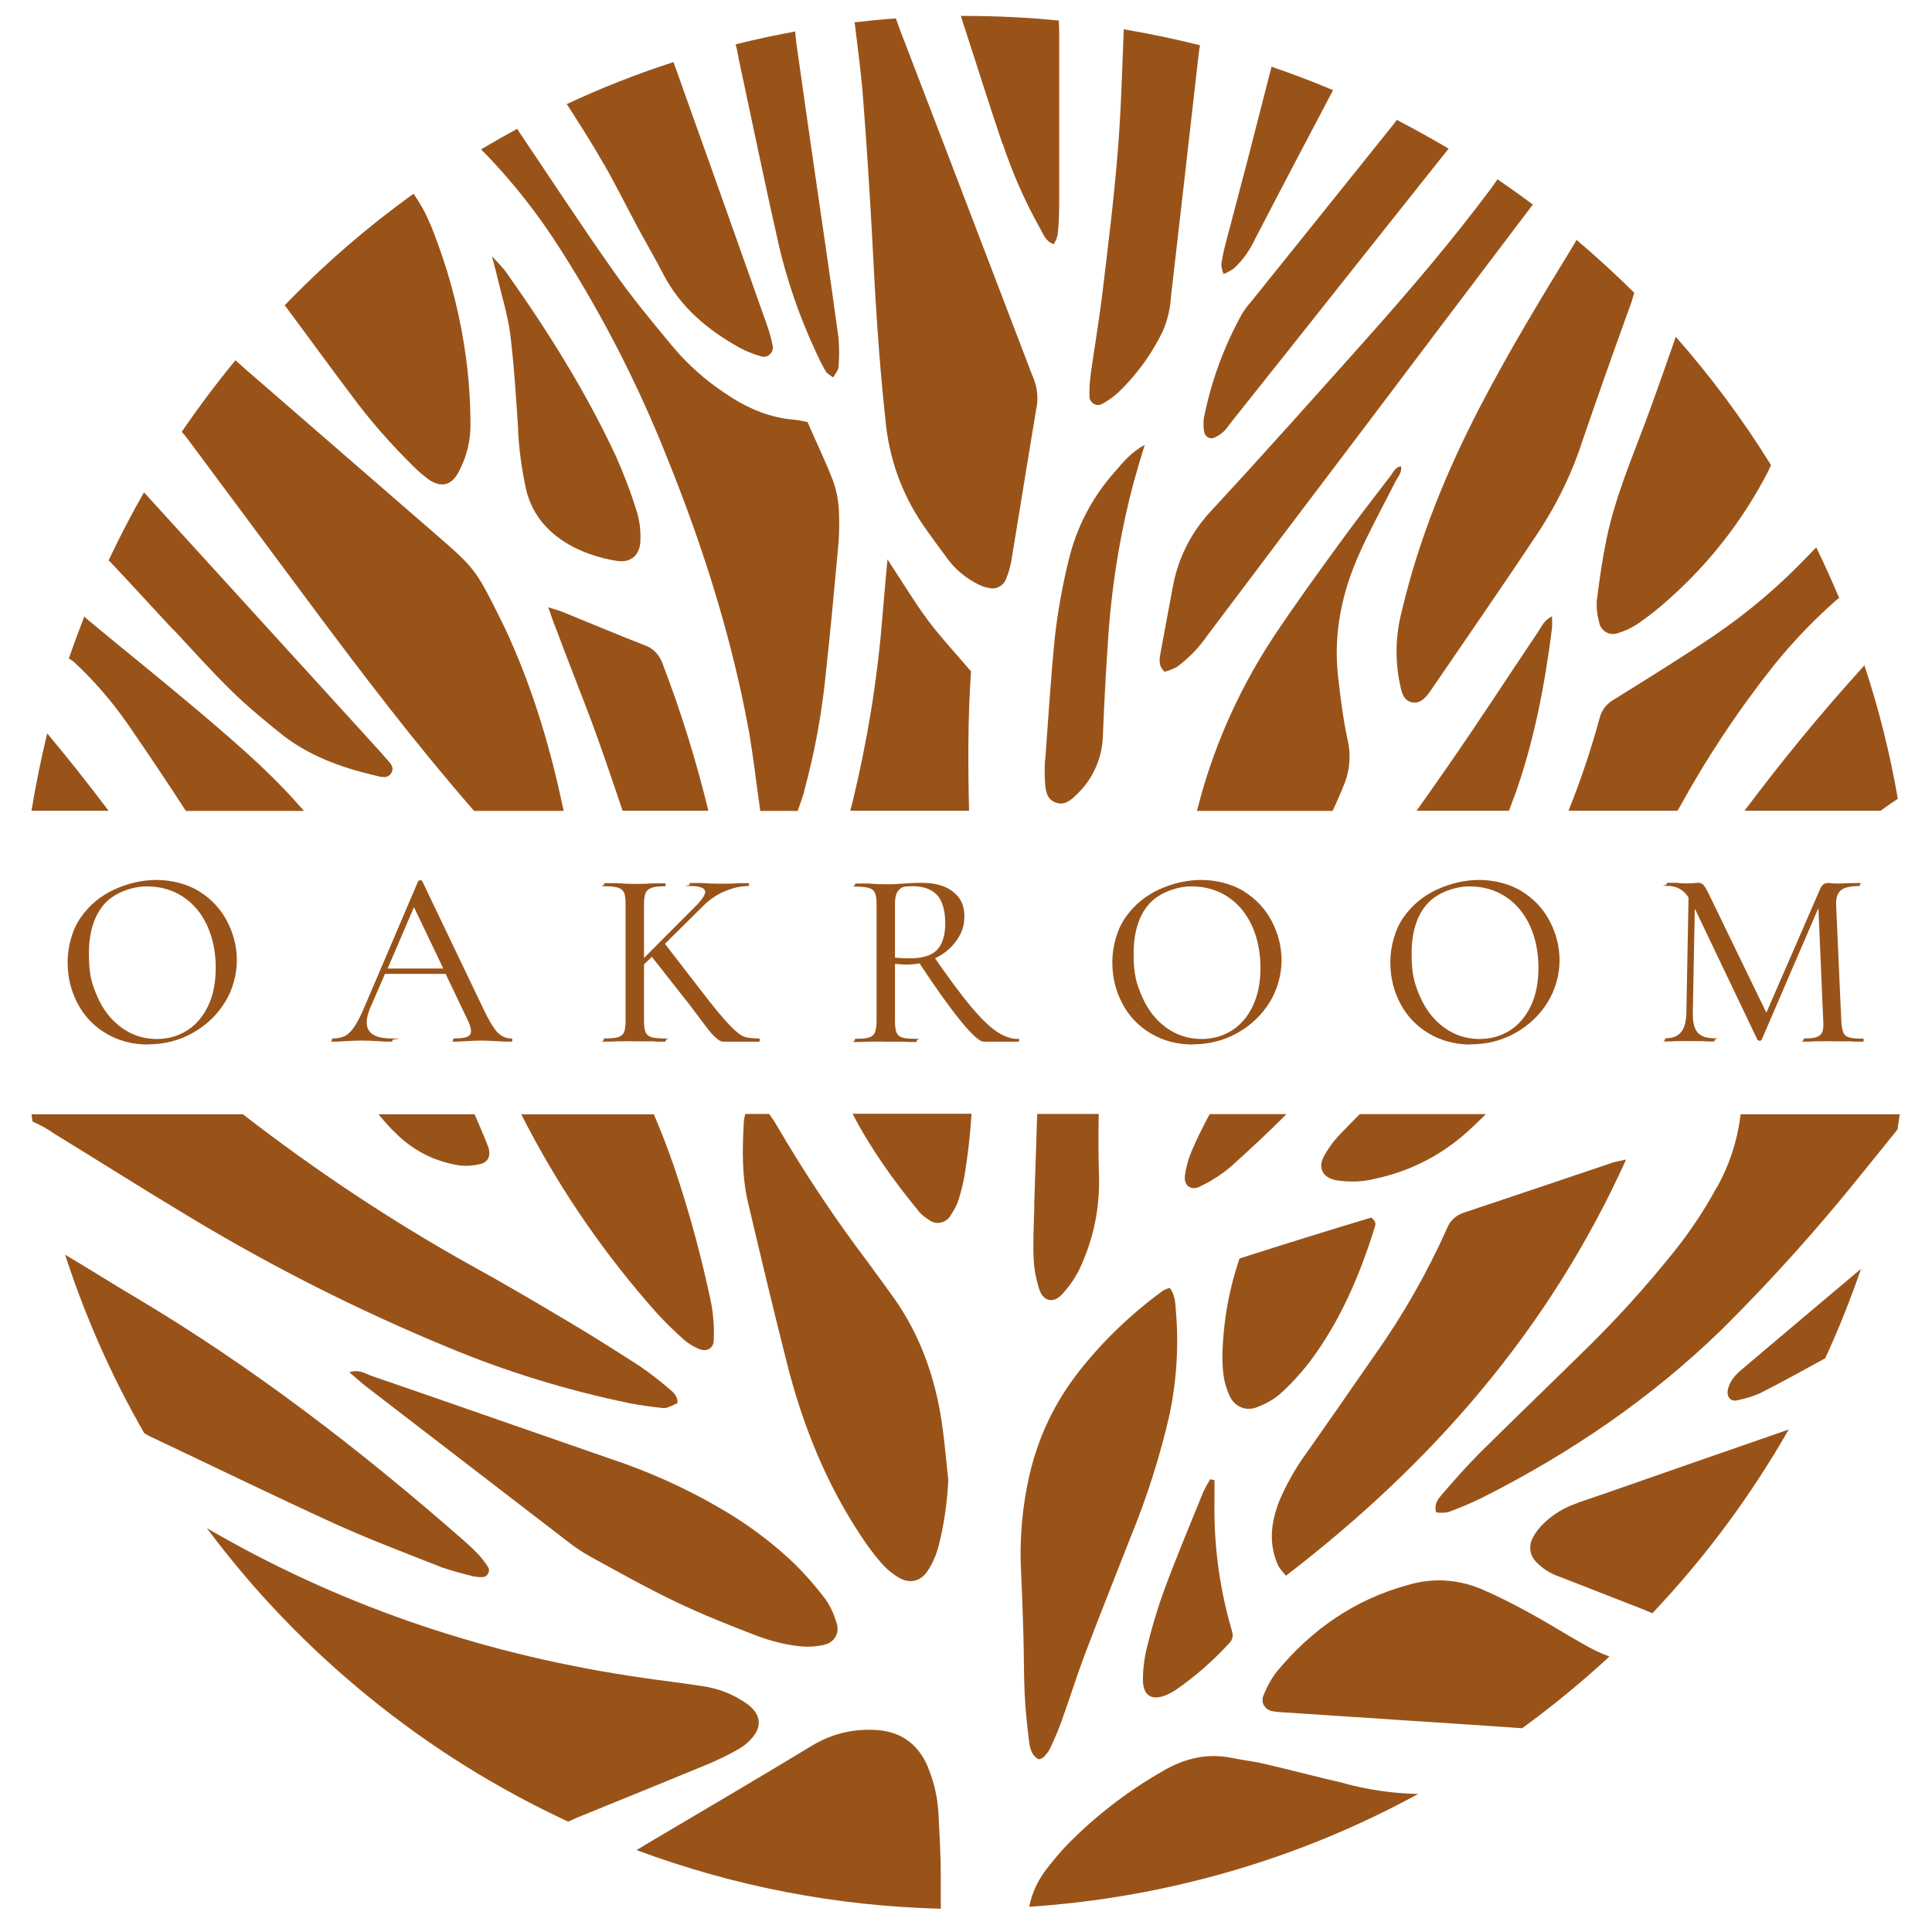 <?xml version="1.0" encoding="UTF-8"?>
<svg id="Laag_1" data-name="Laag 1" xmlns="http://www.w3.org/2000/svg" version="1.1" viewBox="0 0 1080 1080">
  <defs>
    <style>
      .cls-1 {
        fill: #995319;
        stroke-width: 0px;
      }
    </style>
  </defs>
  <path class="cls-1" d="M714.3,841.3c-4.1,11.4-4.9,22.7.3,34.1,1.2,1.9,2.7,3.7,4.3,5.4,81.4-62.5,146.9-137.1,190.1-232.6-4,.9-6,1.2-7.8,1.8-27.5,9.2-54.9,18.6-82.4,27.7-2.3.7-4.4,1.8-6.2,3.5-1.8,1.6-3.1,3.6-3.9,5.9-11.1,24.7-24.4,48.1-40.1,70.2-12.4,17.9-24.8,35.8-37.3,53.6-7,9.4-12.7,19.5-17.1,30.4Z"/>
  <path class="cls-1" d="M892.7,334.6c-.4,4.4,0,8.8,1.2,13.1.2,1.2.6,2.4,1.4,3.4.7,1,1.6,1.8,2.7,2.4s2.3.9,3.5.9c1.2,0,2.4-.2,3.6-.7,3.5-1.1,6.7-2.6,9.8-4.6,5-3.4,9.8-7,14.4-11,24.5-21,44.2-45.8,59-74.4.6-1.2,1.1-2.5,1.7-3.7-15.7-25.4-33.5-49.3-53.2-71.7-.1.2-.2.5-.3.8-5.6,15.9-11.1,31.9-17.1,47.9-8,21.1-16.7,42-21.3,64.1-2.3,11-3.9,22.2-5.3,33.4Z"/>
  <path class="cls-1" d="M766.6,680.6c-23.9,7.2-48.7,14.9-73.7,22.9-5.7,16.8-8.9,34-9.5,51.7-.2,4.4,0,8.8.5,13.2.5,4,1.6,7.8,3.3,11.5.6,1.5,1.5,2.9,2.6,4.1,1.2,1.2,2.5,2.1,4,2.7s3.1.9,4.7.8c1.6,0,3.2-.4,4.7-1.1,4.6-1.7,8.7-4.1,12.4-7.2,6-5.4,11.4-11.3,16.3-17.6,17.1-22.7,28.2-48.5,36.6-75.6.5-1.4,1-3.2-2-5.3Z"/>
  <path class="cls-1" d="M676.5,826.9c-1.4,2.3-2.7,4.7-3.9,7.2-7.4,18.3-15.1,36.5-21.9,55-3.7,10.2-6.8,20.6-9.4,31.2-1.6,6.3-2.4,12.6-2.4,19.1.2,8.6,5,11.4,12.9,8.2,1.8-.8,3.6-1.7,5.3-2.8,11-7.6,21-16.4,30-26.2,1.9-1.9,2.4-4.1,1.6-6.7-.4-1.6-.9-3.1-1.3-4.7-6.1-22.3-8.9-45-8.5-68v-11.8l-2.5-.5Z"/>
  <path class="cls-1" d="M580.6,983.5c.9-.2,1.7-.5,2.5-1,1.5-1.4,2.7-2.9,3.7-4.7,2.4-5.1,4.7-10.3,6.6-15.6,4.4-12.1,8.2-24.5,12.7-36.5,8.4-22.2,17.3-44.3,25.9-66.4,9.2-22.4,16.5-45.4,21.9-69,3.9-19.1,5.1-38.4,3.4-57.9-.3-4.3-.5-8.7-3.4-12.5-1.3.4-2.6.9-3.8,1.6-18.1,13.2-34,28.5-47.7,46.1-13,16.9-21.9,35.6-26.8,56.4-4.2,18.2-5.8,36.6-4.8,55.2.6,11.7.9,23.3,1.3,35,.3,10.9.2,21.8.7,32.8.4,8.4,1.3,16.9,2.3,25.2.5,4.3,1.1,8.8,5.4,11.2Z"/>
  <path class="cls-1" d="M674.1,243.5c.4.5.8.8,1.4,1.1.5.3,1.1.4,1.7.4.6,0,1.2-.1,1.7-.4,3.4-1.5,6.1-3.8,8.1-7l34.6-43.5c28.6-36,57.1-72,85.7-107.9.8-1,1.7-2.1,2.5-3.1-9.5-5.6-19.2-11-29-16.1-.4.7-.9,1.4-1.5,2.1-26.7,33.3-53.4,66.6-80.2,99.9-1.9,2.1-3.6,4.4-5,6.8-10,18.1-17,37.4-21.1,57.7-.4,2.8-.3,5.6.2,8.3.2.6.4,1.1.8,1.6Z"/>
  <path class="cls-1" d="M846.2,446.2c11.2-30.9,17.3-62.8,21.4-95.2.1-2.2.1-4.4,0-6.5-4.6,2.3-5.9,5.9-7.8,8.7-17.1,25.4-33.7,51.1-51.2,76.2-5.5,8-11.1,15.9-16.7,23.8h51.6c.9-2.3,1.8-4.6,2.6-7Z"/>
  <path class="cls-1" d="M666.2,643.3c-1.9,4.5-3.2,9.1-3.8,13.9-.8,5.5,3.4,8.6,8.3,6.1,6.2-2.9,11.9-6.6,17.2-11,10.6-9.6,21.2-19.3,31.2-29.5h-42.9c-3.6,6.7-7,13.5-10,20.5Z"/>
  <path class="cls-1" d="M677,285.6c-11.5,12.4-18.7,26.9-21.6,43.5-2.2,11.9-4.4,23.7-6.6,35.6-.6,3.5-1.6,7.2,2.2,10.8,2.5-.6,4.8-1.6,7.1-2.8,6.5-4.9,12.1-10.6,16.7-17.3,30.5-40.6,61.1-81.1,91.8-121.6,29.1-38.7,58.3-77.2,87.5-115.8.9-1.2,1.8-2.5,2.8-3.6-6.5-4.9-13.1-9.6-19.8-14.2-1,1.5-2.1,3-3.1,4.5-22.2,29.8-46.3,58-71,85.7-28.5,31.9-56.9,63.8-85.9,95.1Z"/>
  <path class="cls-1" d="M689.7,150.1c5.1-4.7,9-10.3,11.9-16.5,13.5-26.1,27.2-52.1,40.9-78.1.9-1.7,1.8-3.3,2.7-5.1-11.3-4.8-22.8-9.1-34.4-13.1-4.5,17.7-9,34.9-13.4,52.2-4.2,16-8.4,31.9-12.6,47.9-.9,3.5-1.6,7.1-2.1,10.6.2,1.8.6,3.6,1.3,5.2,2-.8,3.9-1.9,5.7-3.1Z"/>
  <path class="cls-1" d="M611.5,225.8c.7.4,1.5.6,2.3.6.8,0,1.6-.2,2.3-.6,3.2-1.7,6.1-3.8,8.8-6.2,10.3-9.8,18.6-21.2,24.9-34,2.8-6.3,4.4-13,4.8-19.9,5.2-45.2,10.4-90.5,15.5-135.8.2-1.6.4-3.1.7-4.6-14-3.5-28.2-6.5-42.6-8.9-1,23.3-1.5,46.6-3.5,69.8-2.1,26.1-5.4,52.1-8.5,78.1-1.8,14.7-4.3,29.5-6.4,44.2-.6,4.4-.9,8.8-.8,13.2,0,.8.2,1.6.7,2.3.4.7,1,1.3,1.7,1.7Z"/>
  <path class="cls-1" d="M285.1,357.3c-1.8-4-3.7-8.1-5.7-12-13.7-27.4-14-27.7-37.3-47.9-35-30.4-70.1-60.8-105.1-91.2-1.8-1.6-3.6-3.2-5.4-4.8-10.6,12.9-20.6,26.2-30,40,1.1,1.2,2.1,2.4,3,3.6,23.1,31.1,46.2,62.1,69.3,93.2,28.9,38.8,58.2,77.3,90,113.8.4.5.8.9,1.2,1.3h50c-6.9-32.9-16.2-65.1-30-95.9Z"/>
  <path class="cls-1" d="M220.1,632.3c4.9,5.2,10.5,9.4,16.8,12.7,6.3,3.3,13,5.4,20.1,6.5,4,.4,8,.1,11.8-.9,4-.9,5.5-4.5,4.4-8.6-.5-1.5-1.1-3-1.7-4.5-2-4.9-4.1-9.8-6.2-14.6h-53.7c2.7,3.3,5.5,6.5,8.5,9.5Z"/>
  <path class="cls-1" d="M146.3,428.6c-13-12.1-26.4-23.6-40-35-18.2-15.3-36.8-30.2-55.1-45.4-1.4-1.1-2.7-2.3-4.1-3.5-3,7.7-5.9,15.5-8.6,23.4,1.1.6,2,1.3,2.9,2,11.6,10.8,21.8,22.7,30.8,35.8,10.8,15.7,21.4,31.5,31.7,47.4h66c-7.4-8.6-15.3-16.8-23.7-24.7Z"/>
  <path class="cls-1" d="M26.4,410c-3.5,14.3-6.4,28.7-8.8,43.2h43.1c-11.1-14.6-22.4-29.1-34.3-43.2Z"/>
  <path class="cls-1" d="M959.8,663.5c-6.7,12.4-14.5,24.2-23.3,35.3-16.6,20.8-34.5,40.5-53.7,59-18.4,18.1-37,36-55.3,54.1-7.4,7.4-14.3,15.3-21.2,23.2-2.3,2.7-4.8,5.6-3.5,10.3,2.3.4,4.5.3,6.7-.1,6.4-2.3,12.7-5,18.9-8,49.6-25,95-55.9,134.9-94.9,26.9-26.8,52.2-54.9,76-84.5,7.2-8.8,14.2-17.6,21.4-26.5.5-2.8.8-5.7,1.3-8.5h-89c-1.7,14.4-6.1,28-13.2,40.8Z"/>
  <path class="cls-1" d="M965.9,776.9c-.8,3.7,1.4,6.8,5.1,5.9,4.7-.9,9.3-2.3,13.7-4.4,12-6.1,23.7-12.6,35.6-19.1,7.5-16.3,14.2-33,20-50-21.8,18.3-43.5,36.7-65.3,55.1-4.1,3.4-7.9,6.8-9.1,12.4Z"/>
  <path class="cls-1" d="M337.4,91.4c6.8,11.9,12.9,24.2,19.4,36.3,4.6,8.5,9.5,16.9,13.9,25.4,9.6,18.6,24.9,31.4,42.8,41.3,3.9,2.1,8,3.7,12.3,4.9.8.2,1.6.2,2.4,0s1.5-.6,2.1-1.2c.6-.5,1.1-1.2,1.4-2,.3-.8.4-1.6.3-2.4-.8-4.3-2-8.6-3.5-12.7-14.3-40.3-28.5-80.6-42.9-120.7-3-8.6-6.1-17.1-9.1-25.6-20.4,6.6-40.3,14.4-59.7,23.5.3.4.6.9.9,1.3,6.7,10.5,13.5,21,19.6,31.9Z"/>
  <path class="cls-1" d="M1057,449.2c1.3-.9,2.5-1.8,3.9-2.7-4.4-25.3-10.6-50.2-18.7-74.6l-.2.3c-23.6,25.9-45.8,53-66.8,81h76.1c1.9-1.4,3.8-2.7,5.7-4.1Z"/>
  <path class="cls-1" d="M748.7,634.5c-3.6,3.8-6.6,8-9,12.6-2.9,6.1,0,11.2,6.9,12.6,7.6,1.3,15.2,1,22.7-.9,18.1-4,34.2-11.9,48.3-23.8,4.5-3.9,8.8-8,13-12.2h-70.5c-3.9,3.9-7.7,7.8-11.5,11.8Z"/>
  <path class="cls-1" d="M938.3,452.3c15.5-28.3,33.3-55.2,53.4-80.5,10.4-12.9,21.8-24.8,34.2-35.8.7-.6,1.4-1.2,2.2-1.7-4-9.6-8.3-19-12.8-28.3-1.5,1.6-2.9,2.9-4.3,4.4-15.9,16.7-33.3,31.6-52.4,44.6-18.3,12.4-37.2,24.1-56,35.8-4.4,2.4-7.3,6.1-8.5,10.9-4.8,17.7-10.6,34.9-17.3,51.5h60.9c.2-.3.4-.6.5-1Z"/>
  <path class="cls-1" d="M750.2,441.2c4.3-9,5.3-18.4,3-28.2-2.5-11.8-4-23.8-5.3-35.8-2.5-23.8,2.4-46.5,12.1-68,6.1-13.6,13.3-26.6,20-39.9,1.4-2.7,3.8-5.1,3.2-8.6-3.2.3-4.2,3.1-5.8,5.2-9.8,12.8-19.7,25.5-29.1,38.5-12.3,16.9-24.6,33.9-36.2,51.3-18.3,27.8-32,57.7-40.9,89.7-.7,2.6-1.4,5.2-2.1,7.9h75.8c2-3.9,3.5-8,5.4-12Z"/>
  <path class="cls-1" d="M482.5,55.3c2,26.1,3.7,52.3,5.1,78.4,1.7,33.8,3.7,67.6,7.4,101.3,2,21.3,9,40.8,21,58.5,4.6,6.6,9.4,13.1,14.2,19.6,4.5,5.8,10.1,10.3,16.7,13.6,1.8.9,3.7,1.6,5.7,1.9,2.1.6,4,.4,5.9-.6,1.9-1,3.2-2.5,3.9-4.4,1.4-3.4,2.4-6.8,3-10.4,4.8-29,9.4-58,14.3-87.1.7-5.7-.3-11.2-2.7-16.4l-46.2-120.8c-9.2-24.1-18.5-48.1-27.7-72.2-.8-2.1-1.5-4.2-2.3-6.4-7.8.5-15.5,1.3-23.2,2.2.2.6.3,1.2.4,1.9,1.6,13.6,3.5,27.2,4.5,40.9Z"/>
  <path class="cls-1" d="M783.8,340.9c-3.6,13.5-4.1,27-1.4,40.7,1,4.7,1.7,10.3,7.5,11.1,4.8.6,7.8-3.7,10.3-7.3,20.2-29.6,40.7-59.1,60.5-89,10.4-16,18.5-33,24.3-51.1,8.7-25.5,17.8-51,27-76.4.6-1.6.9-3.5,1.6-5.2-10.4-10.3-21.2-20.2-32.3-29.6-.8,1.5-1.7,2.9-2.5,4.3-17.9,29.2-35.6,58.5-51.4,88.9-18.8,36.2-34.2,73.8-43.6,113.6Z"/>
  <path class="cls-1" d="M751.7,996.9c-15.3-3.5-30.5-7.6-45.8-11.1-5.5-1.3-11.2-1.8-16.6-3-14.2-3-27,0-39.4,7.3-19.7,11.3-37.5,25-53.4,41.2-3.9,4.1-7.5,8.4-11,12.9-5.1,6.4-8.5,13.6-10.2,21.7,38.1-2.5,75.5-9.1,112.2-19.7,36.7-10.6,71.8-25.1,105.3-43.4h-1.7c-13.4-.4-26.5-2.4-39.4-5.8Z"/>
  <path class="cls-1" d="M855.5,901.9c-9.2-5.1-18.5-9.8-28.1-13.9-6.4-2.6-13.1-4.1-20-4.5-6.9-.3-13.7.5-20.3,2.5-29.8,8.1-53.9,24.9-73.4,48.5-3.2,4.2-5.7,8.7-7.5,13.6-.4.9-.5,1.8-.4,2.7,0,.9.3,1.8.8,2.6.5.8,1.1,1.5,1.8,2,.8.5,1.6.9,2.5,1.1,1.6.3,3.2.5,4.8.6l77.2,5.1c19.3,1.3,38.7,2.5,58,3.9,17-12.4,33.3-25.8,48.8-40.1-5.1-1.9-10-4.2-14.7-7-9.9-5.5-19.4-11.6-29.3-17Z"/>
  <path class="cls-1" d="M881.9,840.2c-7.4,2.4-13.9,6.4-19.4,11.8-2.3,2.3-4.2,4.8-5.7,7.7-1.2,2.2-1.6,4.5-1.3,7,.4,2.5,1.4,4.6,3.2,6.4,3.7,3.9,8.1,6.6,13.1,8.3,15.4,6,30.8,12,46.1,18,1.9.8,3.8,1.6,5.8,2.4,29.5-31.2,54.9-65.4,76.2-102.7l-57.6,20c-20.2,7-40.3,14.2-60.5,21Z"/>
  <path class="cls-1" d="M330.8,870.6c15.5,8.5,31,17.2,46.9,24.8,14.8,7.1,30.2,13.2,45.6,19.1,7.2,2.7,14.6,4.6,22.2,5.6,5.2.7,10.3.5,15.4-.7,1.3-.3,2.5-.8,3.6-1.6,1.1-.8,1.9-1.8,2.6-2.9.6-1.2,1-2.4,1.1-3.8,0-1.4-.1-2.6-.6-3.9-1.3-4.7-3.3-9-6-13-5.3-7.1-11.1-13.7-17.4-20-12.6-12-26.4-22.3-41.5-31-19.5-11.4-40-20.6-61.4-27.7-44.5-15.4-88.9-31-133.4-46.3-3.6-1.3-7.2-3.9-12.6-2.1,3.2,2.7,5.7,5,8.5,7.3,38,29.2,75.9,58.4,113.9,87.6,4.1,3.2,8.5,6.1,13.1,8.6Z"/>
  <path class="cls-1" d="M246.2,875.9c6.1,2.1,12.3,3.8,18.5,5.3,1.6.3,3.2.5,4.8.4,1.6,0,2.7-.7,3.4-2.1.7-1.4.6-2.7-.4-4-1.5-2.4-3.3-4.6-5.2-6.7-2.8-2.9-5.7-5.6-8.8-8.3-57.1-50-117.1-96.2-182.3-135-13.4-7.9-26.5-16.3-39.8-24.1,11.3,34.8,26,68,44.2,99.7.8.5,1.6,1.1,2.5,1.5,34.5,16.3,68.9,33.1,103.7,49,19.4,8.8,39.4,16.4,59.3,24.2Z"/>
  <path class="cls-1" d="M18.3,627c4.4,1.9,8.6,4.3,12.6,7.1,24.7,15.1,49.2,30.7,74.1,45.6,46.6,28.2,95.1,52.7,145.5,73.5,32.8,13.7,66.6,24,101.4,31.2,5.5,1.1,11.1,1.8,16.7,2.5,3.9.5,3.9.3,10.1-2.5.3-3.7-2.2-6.1-4.6-8-5.2-4.5-10.6-8.7-16.3-12.6-14.2-9.2-28.5-18.2-43.1-26.8-17-10.1-34-20.1-51.3-29.6-44.7-24.9-87.2-53.2-127.6-84.5H17.6c.2,1.4.4,2.8.6,4.2Z"/>
  <path class="cls-1" d="M294.7,629.3c19.7,37.7,43.8,72.4,72,104.2,4.8,5.4,10.1,10.4,15.5,15.3,2.4,2.1,5.1,3.8,8.1,5.1,4.4,2.1,8.7,0,8.7-4.8.3-6.8-.2-13.6-1.4-20.4-5.4-26-12.4-51.7-20.9-76.8-3.4-9.8-7.1-19.5-11.2-29h-74.1c1.1,2.2,2.2,4.4,3.3,6.5Z"/>
  <path class="cls-1" d="M196.2,220.6c10.5,14.3,22.2,27.6,34.9,40.1,2.6,2.6,5.3,4.9,8.2,7.1,7.1,5,12.9,3.8,17-3.8,4.7-8.7,6.9-18,6.7-27.9-.1-12.1-.9-24.2-2.5-36.2-3-22-8.3-43.5-16-64.4-2-5.7-4.3-11.2-6.9-16.6-1.9-3.6-4.1-7.2-6.4-10.6-25.9,18.6-49.9,39.4-72.1,62.4.7.7,1.3,1.5,1.8,2.3,11.8,15.8,23.4,31.9,35.3,47.6Z"/>
  <path class="cls-1" d="M560.6,80.6c5.5,16.5,12.5,32.3,21,47.4,1.7,3,2.8,6.8,7.4,8.5,1-1.5,1.7-3.2,2.2-5,.6-5.6.9-11.2.9-16.9V17.9c0-2.1-.2-4.2-.2-6.4-17.2-1.7-34.6-2.6-52.3-2.6h-2.5c.6,1.7,1.1,3.4,1.6,5,7.3,22.2,14.2,44.5,21.7,66.6Z"/>
  <path class="cls-1" d="M578.2,674.5c-.3,9.7-.8,19.4-.4,29,.3,6,1.4,11.9,3.3,17.6,2,6.2,7.8,7.6,12.3,2.7,4.2-4.4,7.6-9.3,10.2-14.7,7.8-16.7,11.4-34.3,10.7-52.8-.3-11.2-.3-22.4-.1-33.6h-34.4c-.6,17.3-1.1,34.5-1.7,51.8Z"/>
  <path class="cls-1" d="M415.8,627.5c-.9,14.9-1.1,29.9,2.3,44.5,7.1,30.2,14.3,60.4,21.9,90.4,8.7,34.2,21.7,66.7,41.3,96.2,3.3,5.1,6.9,9.9,10.8,14.5,2.9,3.4,6.2,6.3,10,8.6,6.4,3.9,12.6,2.5,16.7-3.9,2.6-4.1,4.5-8.5,5.8-13.2,3.1-12.2,4.9-24.6,5.5-37.1-1.1-10.1-1.9-20-3.3-30-3.7-27.2-12.6-52.4-29.1-74.7-4.1-5.5-8-11.1-12.1-16.6-18.5-24.4-35.5-49.9-51-76.4-1.4-2.5-3-4.8-4.6-7.1h-13.4c-.4,1.6-.7,3.1-.9,4.8Z"/>
  <path class="cls-1" d="M513.5,677.1c1.6,1.8,3.5,3.4,5.5,4.6,1,.8,2.1,1.4,3.3,1.7,1.2.3,2.4.3,3.6,0,1.2-.2,2.3-.7,3.3-1.5,1-.7,1.8-1.7,2.4-2.8,1.8-2.7,3.3-5.5,4.3-8.6,1.4-4.6,2.6-9.3,3.4-14.1,1.8-11.2,3.1-22.5,3.8-33.8h-66.5c10,19.3,22.8,37.3,36.9,54.4Z"/>
  <path class="cls-1" d="M542.8,375.3c-8.1-9.6-16.7-18.7-24.2-28.7-7.4-10-14.2-21.3-22.5-33.9-1.1,12.3-2.1,22.7-2.9,33-2.8,34.6-8.4,68.8-16.6,102.5-.4,1.7-.9,3.4-1.3,5h66.4c-.6-26-.7-51.9,1.1-77.9Z"/>
  <path class="cls-1" d="M96.9,351.9c10.7,11.5,21.2,23.2,32.4,34.2,8.6,8.4,18,16.2,27.4,23.8,15.4,12.4,33.5,19,52.5,23.5,3.5.8,7.6,2.4,9.7-1.6,1.8-3.4-1.5-5.9-3.5-8.3-3.4-4-7-7.8-10.5-11.7l-119.7-131.4-4.7-5.2c-7.1,12.4-13.7,25.1-19.8,38.1.6.5,1.1,1,1.6,1.5,11.6,12.3,23,24.9,34.5,37.2Z"/>
  <path class="cls-1" d="M518.8,987.9c-5.8-13.7-16.3-20.7-31.1-20.9-12-.4-23.1,2.5-33.4,8.6-31,18.8-62.3,37.1-93.5,55.6-1.6,1-3.3,2.1-5,3,54.9,20.4,111.6,31.3,170.1,32.8v-18.2c0-11.7-.7-23.4-1.3-35.1-.5-8.9-2.4-17.5-5.9-25.8Z"/>
  <path class="cls-1" d="M584.2,424.5c-.3,4.4-.3,8.8,0,13.3.3,4.5,1.1,9.2,6.1,10.9,4.9,1.7,8.5-1.5,11.7-4.7,4.4-4.2,7.9-9.1,10.4-14.7,2.5-5.6,3.9-11.4,4.1-17.5.7-16.9,1.5-33.8,2.7-50.7,1.8-31.1,6.6-61.7,14.6-91.7,1.9-6.9,4-13.8,6.1-20.7-7.4,3.9-12.2,9.8-17.1,15.5-12.8,14.5-21.3,31.2-25.7,50.1-3.3,13.7-5.8,27.6-7.4,41.6-2.3,22.8-3.7,45.8-5.4,68.7Z"/>
  <path class="cls-1" d="M412.9,977.7c2.5-1.4,4.7-3.1,6.6-5.2,6.6-6.7,6.2-13.7-1.3-19.6-8-5.8-16.9-9.3-26.7-10.5-10.7-1.7-21.5-2.9-32.3-4.5-84.6-12.2-164.5-38.4-238.8-80.9l-4.8-2.8c26.3,35.3,56.6,66.8,90.8,94.6,34.2,27.8,71.2,50.9,111.2,69.5,1.9-.8,3.7-1.6,5.4-2.4,24.3-9.9,48.5-19.7,72.7-29.7,5.9-2.5,11.7-5.3,17.3-8.5Z"/>
  <path class="cls-1" d="M370.5,371.3c-.8-2.5-2.1-4.7-3.9-6.6-1.8-1.9-4-3.3-6.5-4.1-15.4-6-30.5-12.4-45.8-18.6-1.8-.7-3.6-1.2-7.8-2.5,1.8,5.2,2.8,8.2,4,11.1,6.6,17.7,13.6,35.3,20.3,53,6,16.4,11.7,33,17.2,49.6h48c-6.8-27.8-15.2-55.1-25.5-81.9Z"/>
  <path class="cls-1" d="M289.6,240.9c.6,10.9,2.1,21.6,4.4,32.3,6,26.7,32,37.4,50.6,40.3,8.2,1.4,13.3-3.3,13.4-11.6.2-5.3-.4-10.4-1.9-15.5-3.3-10.8-7.3-21.3-11.9-31.6-17.1-36.6-38.5-70.6-61.9-103.5-2.3-2.8-4.7-5.4-7.3-8,1.5,5.6,2.3,8.6,3,11.6,2.5,10.6,5.8,21,7.2,31.7,2.2,18,3.3,36.1,4.5,54.1Z"/>
  <path class="cls-1" d="M434.9,135.2c4.9,21.3,12,41.8,21.2,61.6,1.7,3.7,3.4,7.3,5.5,10.8.7,1.2,2.3,2,4.1,3.4,1.3-2.3,2.8-3.8,3-5.5.5-5.6.5-11.2,0-16.8-4.1-30.2-8.6-60.7-13-90.9-3.6-24.7-7.1-49.4-10.6-74.2-.3-2-.4-4.1-.6-6-11.2,2.1-22.3,4.4-33.3,7.2.9,2.9,1.3,6,1.9,8.9,7.3,33.9,14.2,67.8,21.9,101.6Z"/>
  <path class="cls-1" d="M449.5,442.3c6-21.8,10-44,12.2-66.5,2.5-22.8,4.6-45.7,6.7-68.6.7-6.8.9-13.7.6-20.5-.2-6.1-1.2-11.9-3.2-17.6-4.3-11.2-9.6-22.1-14.4-33.2-2.8-.5-5.1-1.1-7.6-1.3-14.5-1.2-27.2-7-39-15.1-10.7-7.2-20.3-15.7-28.6-25.6-11.6-13.9-23.2-27.9-33.6-42.8-18.1-25.7-35.3-52-52.9-78.1-.2-.3-.4-.6-.6-1-6.8,3.7-13.5,7.5-20.2,11.5.9,1,1.9,1.9,2.7,2.7,15.7,16.3,29.6,34.1,41.7,53.2,23.5,36.8,43.3,75.4,59.4,115.9,20.3,50.2,36.6,101.6,46.2,154.9,2.4,14.3,4,28.7,6.1,43.1h20.9c1.3-3.6,2.6-7.2,3.7-10.9Z"/>
  <g>
    <path class="cls-1" d="M82.8,583.9c-8.8,0-16.6-2.1-23.5-6.2-6.9-4.1-12.2-9.7-15.9-16.7-3.7-7-5.6-14.7-5.6-23.1s2.4-18,7.3-25c4.9-7,11.2-12.2,18.9-15.7,7.7-3.5,15.6-5.3,23.6-5.3s16.9,2.1,23.6,6.3c6.8,4.2,12.1,9.8,15.7,16.7,3.6,6.9,5.5,14.2,5.5,22s-2.3,16.5-6.8,23.6c-4.5,7.2-10.6,12.9-18.2,17.1-7.6,4.2-15.9,6.2-24.7,6.2ZM87.7,580.8c6.2,0,11.9-1.6,16.8-4.7,5-3.1,8.9-7.7,11.8-13.7,2.9-6,4.3-13.2,4.3-21.5s-1.6-16.6-4.8-23.5c-3.2-6.9-7.7-12.3-13.5-16.1-5.9-3.9-12.7-5.8-20.4-5.8s-18,3.4-23.7,10c-5.7,6.6-8.5,15.8-8.5,27.6s1.6,16.9,4.8,24.2c3.2,7.3,7.7,13,13.5,17.2,5.8,4.2,12.4,6.3,19.7,6.3Z"/>
    <path class="cls-1" d="M285.8,580.5c.4,0,.6.3.6.9s-.2.9-.6.9c-1.8,0-4.6,0-8.4-.3-3.8-.2-6.6-.3-8.4-.3s-4.9.1-8.1.3c-3,.2-5.4.3-7.1.3s-.5-.3-.5-.9.2-.9.5-.9c3.4,0,5.8-.3,7.3-.9,1.5-.6,2.2-1.7,2.2-3.3s-.7-3.6-2-6.4l-12.2-25.5h-33.9l-8.4,19.4c-1.2,2.9-1.8,5.5-1.8,7.8,0,5.9,4.6,8.9,13.7,8.9s.7.3.7.9-.2.9-.7.9c-1.7,0-4.1,0-7.3-.3-3.6-.2-6.7-.3-9.4-.3s-5.2.1-8.6.3c-2.8.2-5.2.3-7.2.3s-.7-.3-.7-.9.2-.9.7-.9c2.6,0,4.9-.5,6.7-1.4,1.9-1,3.6-2.8,5.3-5.3,1.7-2.6,3.6-6.3,5.7-11.3l29.9-70c.2-.3.6-.4,1.2-.4s.9.1,1,.4l33.7,70.4c3.2,6.9,6,11.6,8.2,14,2.3,2.4,4.9,3.6,7.8,3.6ZM216.6,541.4h31.2l-16.4-34.3-14.7,34.3Z"/>
    <path class="cls-1" d="M424.3,580.5c.3,0,.4.3.4.9s-.1.9-.4.9h-15.9c-.9,0-2.3,0-4.3,0-2,0-5.3-2.9-9.8-8.9-4.5-6-7.4-9.9-8.8-11.7l-21.1-26.8-4.4,4.2v31.6c0,2.9.3,5.1.9,6.4.6,1.3,1.7,2.2,3.3,2.7,1.6.5,4.1.7,7.6.7s.4.3.4.9-.1.9-.4.9c-3,0-5.3,0-6.9-.2h-10.1c0-.1-9.8,0-9.8,0-1.8.1-4.2.2-7.2.2s-.3-.3-.3-.9,0-.9.3-.9c3.5,0,6.1-.2,7.7-.7,1.6-.5,2.7-1.4,3.3-2.7.6-1.4.9-3.5.9-6.3v-65.6c0-2.9-.3-4.9-.9-6.3-.6-1.3-1.7-2.2-3.3-2.7-1.6-.5-4.2-.8-7.6-.8s-.3-.3-.3-.8.1-.9.3-.9h7.1c4.1.3,7.4.4,9.8.4s6.1,0,10.1-.3h6.9c.2-.1.3.2.3.8s-.1.8-.3.8c-3.4,0-5.9.3-7.6.9-1.6.6-2.8,1.6-3.3,2.9-.6,1.4-.9,3.5-.9,6.3v30l29.7-29.8c3-3.2,4.5-5.6,4.5-7.1,0-2.2-2.8-3.3-8.4-3.3s-.3-.3-.3-.8,0-.9.3-.9h6.3c3.8.3,7.3.4,10.6.4s6.6,0,10.1-.3h5.5c.3-.1.4.2.4.8s-.1.8-.4.8c-4,0-8.2.9-12.8,2.8-4.5,1.8-8.7,4.6-12.5,8.4l-21.3,21.1,20.4,26.4c6.8,8.9,12,15.2,15.6,18.9,3.5,3.7,6.3,5.9,8.3,6.6,2,.7,4.8,1,8.4,1Z"/>
    <path class="cls-1" d="M569.3,580.5c.3,0,.4.3.4.9s-.1.9-.4.9h-19.4c-2.3,0-6.5-3.8-12.8-11.5-6.3-7.7-14-18.5-23.1-32.3-2.5.5-4.9.7-7.1.7s-2.7-.1-6.6-.4v32.1c0,2.9.3,5.1.9,6.4.6,1.3,1.6,2.2,3.2,2.7,1.6.5,4.2.7,7.7.7s.4.3.4.9-.1.9-.4.9c-3,0-5.3,0-6.9-.2h-10.1c0-.1-9.8,0-9.8,0-1.8.1-4.2.2-7.2.2s-.3-.3-.3-.9.1-.9.3-.9c3.5,0,6-.2,7.6-.7,1.6-.5,2.7-1.4,3.3-2.7.6-1.4,1-3.5,1-6.3v-65.6c0-2.9-.3-4.9-.9-6.3-.6-1.3-1.7-2.2-3.3-2.7-1.6-.5-4.1-.8-7.5-.8s-.4-.3-.4-.8.1-.9.4-.9h7c4,.3,7.2.4,9.8.4s3.8,0,5.6-.1c1.8-.1,3.4-.2,4.7-.3,3.5-.3,6.8-.4,9.8-.4,7.6,0,13.5,1.7,17.6,5,4.2,3.3,6.3,7.8,6.3,13.5s-1.5,9.7-4.5,13.9c-3,4.2-6.9,7.4-11.9,9.8,7.9,11.4,14.6,20.4,19.9,26.8,5.4,6.4,10.1,11.1,14.3,14,4.2,2.9,8.3,4.3,12.3,4.3ZM500.3,535.3c2.6.3,5.4.4,8.4.4,7.1,0,12.1-1.6,15.1-4.7,3-3.2,4.6-8.1,4.6-14.9s-1.6-12.8-4.7-15.9c-3.1-3.2-7.6-4.8-13.5-4.8s-6.3.7-7.7,2.1c-1.5,1.4-2.2,4-2.2,7.8v29.9Z"/>
    <path class="cls-1" d="M666.8,583.9c-8.8,0-16.6-2.1-23.5-6.2-6.9-4.1-12.2-9.7-15.9-16.7-3.7-7-5.6-14.7-5.6-23.1s2.4-18,7.3-25c4.9-7,11.2-12.2,18.9-15.7,7.7-3.5,15.6-5.3,23.6-5.3s16.9,2.1,23.6,6.3c6.8,4.2,12.1,9.8,15.7,16.7,3.6,6.9,5.5,14.2,5.5,22s-2.3,16.5-6.8,23.6c-4.5,7.2-10.6,12.9-18.2,17.1-7.6,4.2-15.9,6.2-24.7,6.2ZM671.7,580.8c6.2,0,11.9-1.6,16.8-4.7,5-3.1,8.9-7.7,11.8-13.7,2.9-6,4.3-13.2,4.3-21.5s-1.6-16.6-4.8-23.5c-3.2-6.9-7.7-12.3-13.5-16.1-5.9-3.9-12.7-5.8-20.4-5.8s-18,3.4-23.7,10c-5.7,6.6-8.5,15.8-8.5,27.6s1.6,16.9,4.8,24.2c3.2,7.3,7.7,13,13.5,17.2,5.8,4.2,12.4,6.3,19.7,6.3Z"/>
    <path class="cls-1" d="M822.2,583.9c-8.8,0-16.6-2.1-23.5-6.2-6.9-4.1-12.2-9.7-15.9-16.7-3.7-7-5.6-14.7-5.6-23.1s2.4-18,7.3-25c4.9-7,11.2-12.2,18.9-15.7,7.7-3.5,15.6-5.3,23.6-5.3s16.9,2.1,23.6,6.3c6.8,4.2,12.1,9.8,15.7,16.7,3.6,6.9,5.5,14.2,5.5,22s-2.3,16.5-6.8,23.6c-4.5,7.2-10.6,12.9-18.2,17.1-7.6,4.2-15.9,6.2-24.7,6.2ZM827.1,580.8c6.2,0,11.9-1.6,16.8-4.7,5-3.1,8.9-7.7,11.8-13.7s4.3-13.2,4.3-21.5-1.6-16.6-4.8-23.5c-3.2-6.9-7.7-12.3-13.5-16.1-5.9-3.9-12.7-5.8-20.4-5.8s-18,3.4-23.7,10c-5.7,6.6-8.5,15.8-8.5,27.6s1.6,16.9,4.8,24.2c3.2,7.3,7.7,13,13.5,17.2,5.8,4.2,12.4,6.3,19.7,6.3Z"/>
    <path class="cls-1" d="M1041.4,580.5c.2,0,.4.3.4.9s-.1.9-.4.9c-3,0-5.5,0-7.2-.2h-9.8c0-.1-9.5,0-9.5,0-1.5.1-3.6.2-6.4.2s-.3-.3-.3-.9,0-.9.3-.9c3.2,0,5.6-.2,7.1-.8,1.5-.5,2.5-1.5,3.1-2.8.5-1.3.7-3.4.5-6.2l-2.7-63.1-31.7,73.6c-.2.4-.6.6-1.1.6s-.9-.2-1.3-.6l-35-73.3-1.1,58.4c-.1,5,.8,8.6,2.6,10.8,1.9,2.2,5,3.3,9.3,3.3s.3.3.3.9,0,.9-.3.9c-2.7,0-4.7,0-6.1-.2h-7.7c0-.1-7.6,0-7.6,0-1.3.1-3.2.2-5.7.2s-.4-.3-.4-.9.1-.9.4-.9c3.9,0,6.7-1.1,8.6-3.4,1.9-2.3,2.9-5.9,3-10.8l1.2-64.5c-2.8-4.4-6.8-6.5-11.9-6.5s-.4-.3-.4-.8.1-.9.4-.9h5.5c1.1.2,2.4.3,4.1.3s3.5,0,4.7-.1c1.3-.1,2.3-.2,3.1-.2,1.2,0,2.2.4,2.9,1.3.8.8,1.9,2.8,3.5,6.1l31.6,65.2,30-69c1-2.4,2.5-3.5,4.3-3.5s1.2,0,2.1.2c1,0,2.2.1,3.7.1l7.1-.2c1,0,2.6-.1,4.8-.1s.3.3.3.9,0,.8-.3.8c-4.7,0-8.1.7-10.1,2.2-2,1.5-3,4.1-2.9,7.9l2.9,65.4c.2,2.9.6,5.1,1.1,6.4.6,1.3,1.6,2.2,3.2,2.7,1.6.5,4.1.7,7.6.7Z"/>
  </g>
</svg>